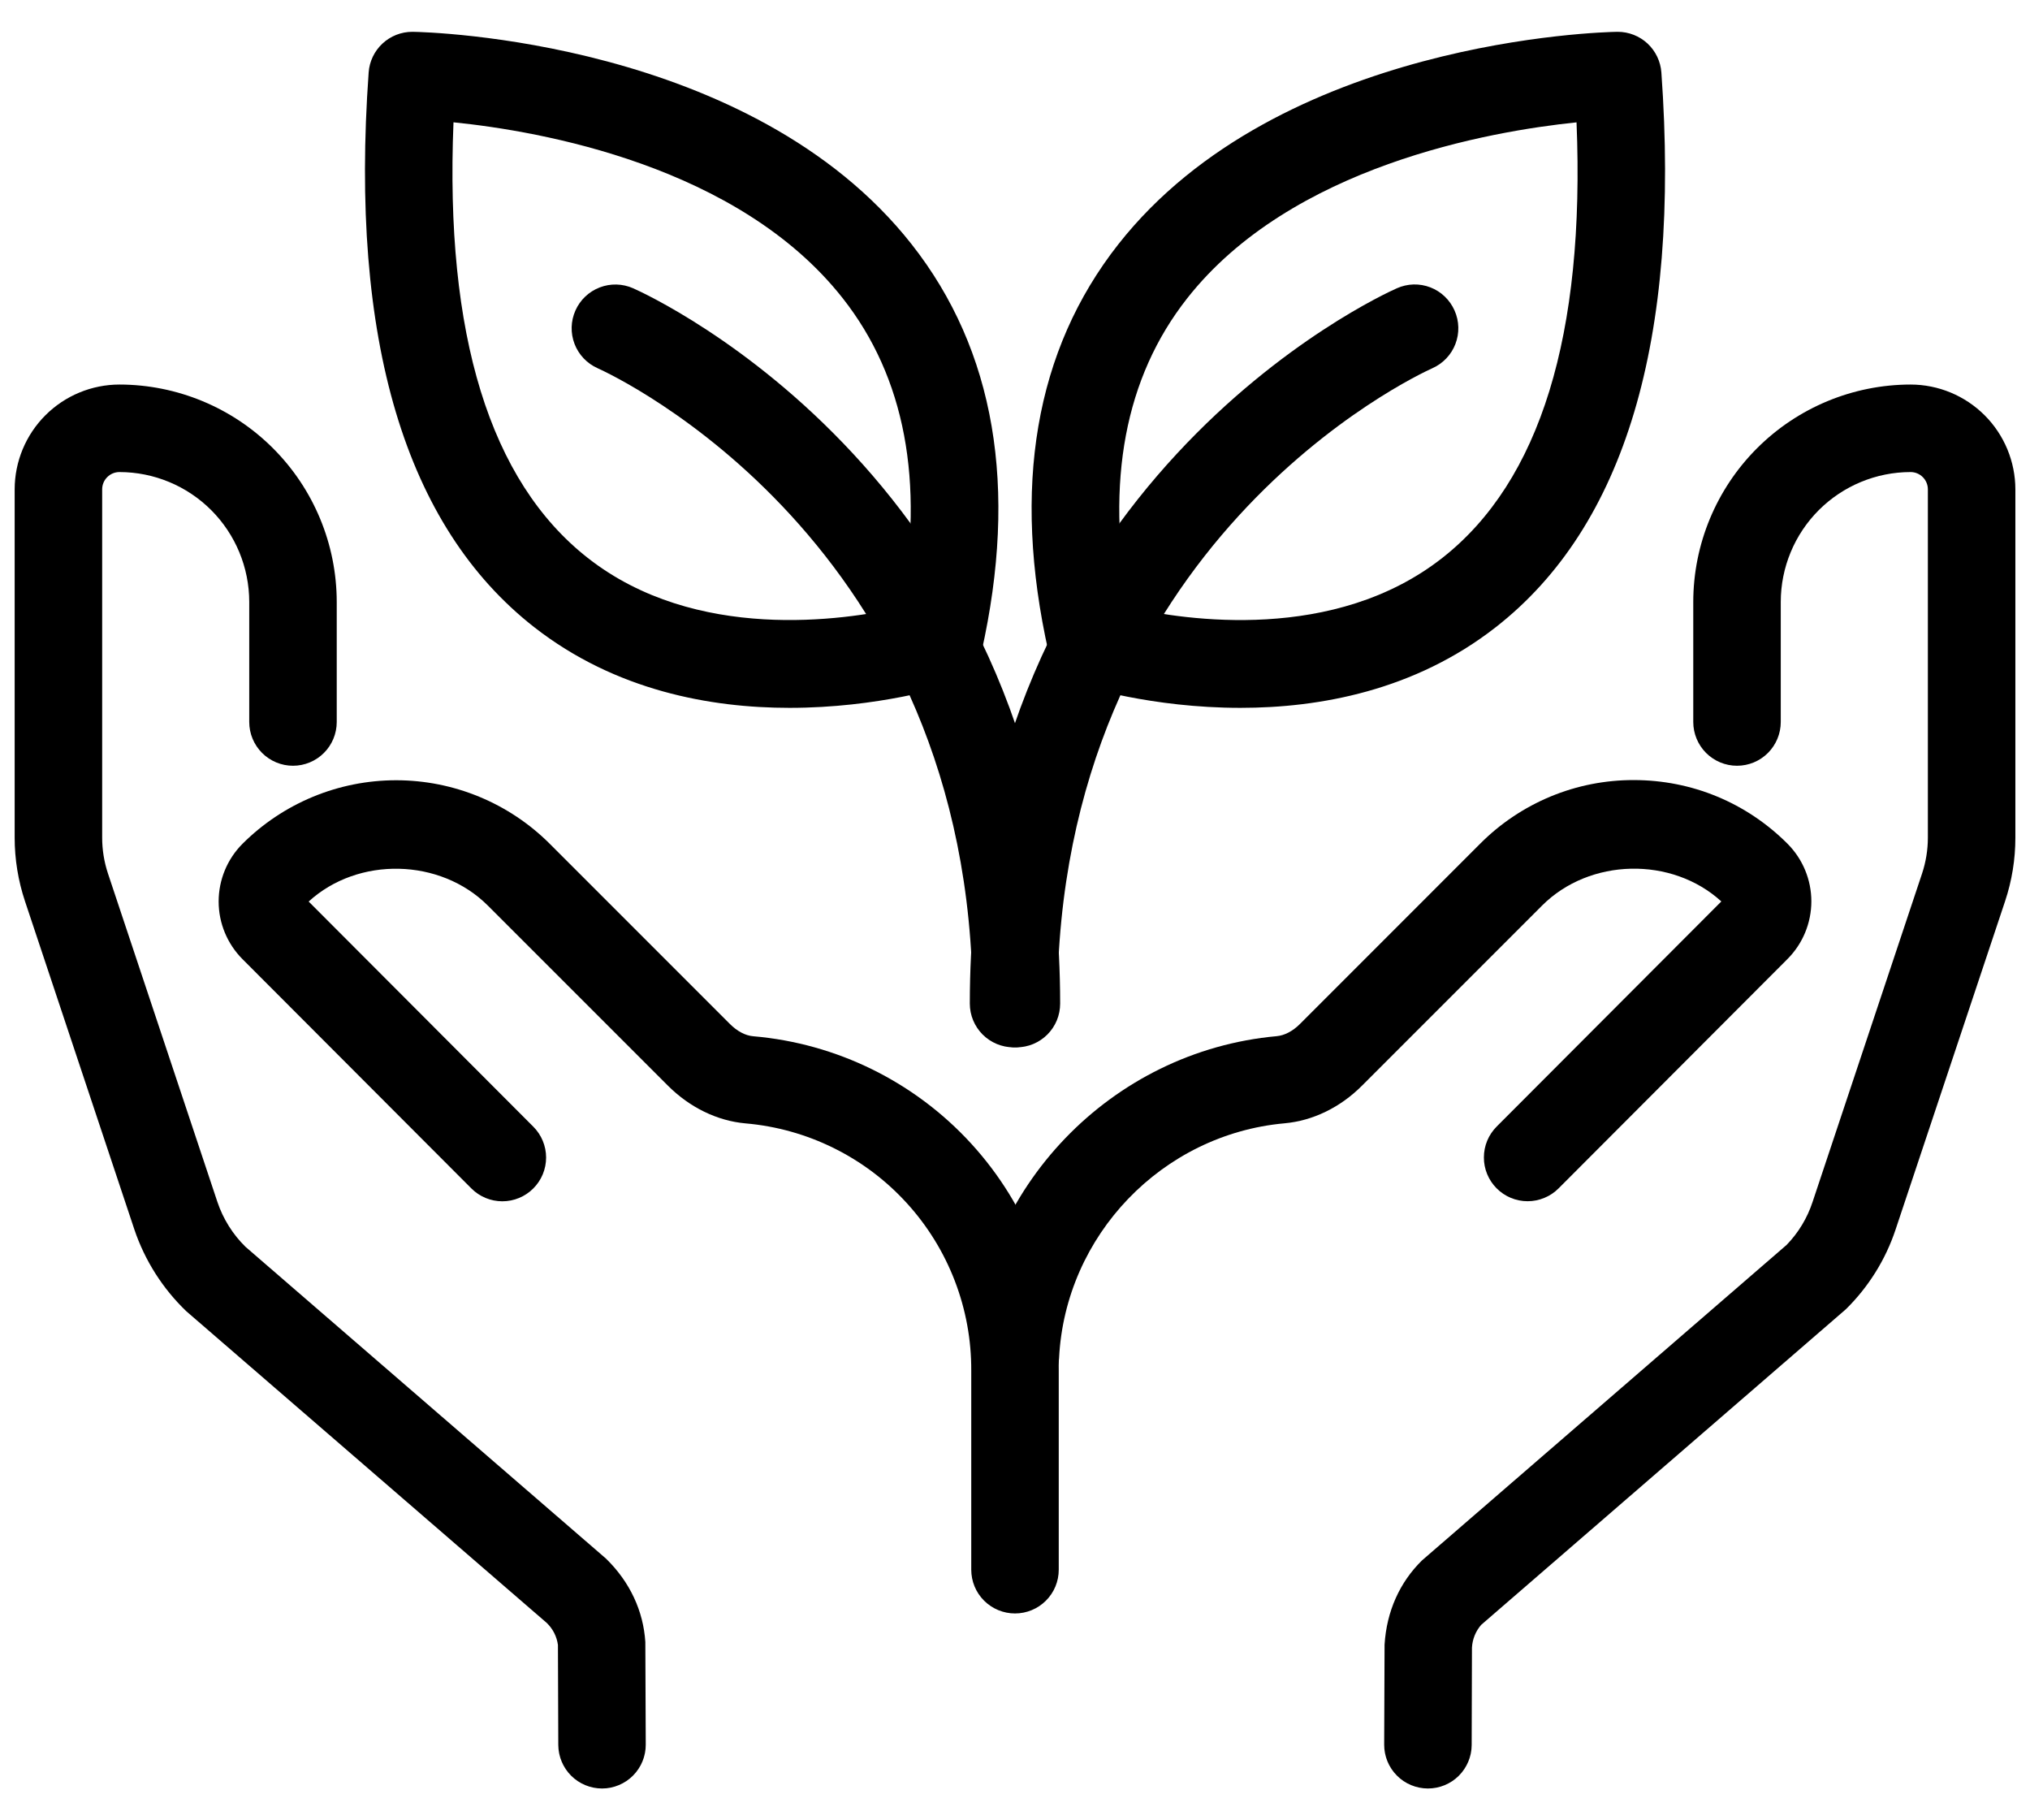 <svg width="58" height="52" viewBox="0 0 58 52" fill="none" xmlns="http://www.w3.org/2000/svg">
<path d="M17.201 51.091C16.871 51.091 16.554 50.96 16.319 50.727C16.085 50.493 15.953 50.177 15.951 49.846L15.941 46.991C15.909 46.751 15.796 46.529 15.621 46.361L5.319 37.454C4.646 36.807 4.139 36.009 3.84 35.125L0.714 25.745C0.519 25.16 0.419 24.547 0.419 23.93V13.979C0.42 13.185 0.736 12.424 1.297 11.863C1.858 11.302 2.619 10.986 3.413 10.985C5.059 10.987 6.637 11.642 7.801 12.806C8.965 13.97 9.619 15.548 9.621 17.194V20.625C9.621 20.956 9.49 21.274 9.255 21.509C9.021 21.743 8.703 21.875 8.371 21.875C8.04 21.875 7.722 21.743 7.488 21.509C7.253 21.274 7.121 20.956 7.121 20.625V17.194C7.12 16.21 6.729 15.268 6.034 14.572C5.339 13.877 4.396 13.486 3.413 13.485C3.282 13.485 3.156 13.537 3.064 13.63C2.971 13.722 2.919 13.848 2.919 13.979V23.93C2.919 24.277 2.975 24.622 3.085 24.954L6.211 34.334C6.373 34.817 6.65 35.261 7.013 35.616L17.315 44.525C18.003 45.197 18.381 46.024 18.438 46.905L18.45 49.836C18.451 50 18.419 50.163 18.357 50.315C18.295 50.467 18.203 50.605 18.087 50.722C17.971 50.839 17.834 50.931 17.682 50.994C17.531 51.058 17.368 51.091 17.204 51.091H17.201Z" fill="black"/>
<path d="M29 46.091C28.669 46.091 28.351 45.959 28.116 45.725C27.882 45.491 27.75 45.173 27.75 44.841V39.161C27.76 37.388 27.101 35.675 25.905 34.365C24.71 33.055 23.065 32.243 21.298 32.091C20.493 32.019 19.708 31.637 19.087 31.017L13.94 25.871C12.579 24.51 10.229 24.462 8.819 25.754L15.236 32.184C15.471 32.418 15.603 32.736 15.603 33.067C15.603 33.399 15.471 33.717 15.236 33.951C15.002 34.185 14.684 34.317 14.353 34.317C14.021 34.317 13.703 34.185 13.469 33.951L6.929 27.4C6.493 26.963 6.247 26.37 6.247 25.753C6.247 25.135 6.492 24.542 6.928 24.105C8.093 22.942 9.672 22.289 11.318 22.289C12.964 22.289 14.543 22.942 15.708 24.105L20.854 29.251C21.061 29.459 21.297 29.584 21.52 29.602C23.91 29.807 26.136 30.904 27.754 32.675C29.372 34.447 30.263 36.762 30.25 39.161V44.841C30.25 45.173 30.119 45.491 29.884 45.725C29.65 45.959 29.332 46.091 29 46.091ZM40.798 51.091H40.793C40.629 51.09 40.466 51.057 40.315 50.994C40.163 50.931 40.026 50.838 39.91 50.721C39.795 50.605 39.703 50.467 39.641 50.315C39.579 50.163 39.547 50 39.548 49.836L39.559 46.981C39.618 46.024 39.996 45.197 40.627 44.577L51.047 35.562C51.383 35.215 51.637 34.795 51.788 34.335L54.916 24.954C55.025 24.625 55.082 24.28 55.082 23.93V13.979C55.082 13.848 55.029 13.722 54.937 13.63C54.844 13.537 54.719 13.485 54.588 13.485C53.605 13.486 52.662 13.877 51.966 14.572C51.271 15.268 50.88 16.21 50.879 17.194V20.625C50.879 20.956 50.747 21.274 50.513 21.509C50.279 21.743 49.961 21.875 49.629 21.875C49.297 21.875 48.98 21.743 48.745 21.509C48.511 21.274 48.379 20.956 48.379 20.625V17.194C48.381 15.548 49.036 13.97 50.2 12.806C51.364 11.642 52.942 10.987 54.588 10.985C55.382 10.986 56.142 11.302 56.704 11.863C57.265 12.424 57.581 13.185 57.582 13.979V23.93C57.582 24.55 57.483 25.16 57.288 25.745L54.159 35.125C53.873 35.985 53.386 36.764 52.74 37.4L42.32 46.416C42.162 46.597 42.069 46.826 42.056 47.066L42.048 49.847C42.047 50.178 41.914 50.494 41.68 50.728C41.446 50.961 41.128 51.091 40.798 51.091Z" fill="black"/>
<path d="M29.011 39.989L28.948 39.987C28.784 39.979 28.623 39.939 28.474 39.868C28.326 39.798 28.193 39.699 28.083 39.578C27.973 39.456 27.888 39.313 27.832 39.159C27.777 39.004 27.753 38.84 27.761 38.676C27.998 33.93 31.745 30.029 36.476 29.6C36.701 29.58 36.938 29.456 37.143 29.25L42.29 24.102C42.865 23.524 43.55 23.066 44.303 22.753C45.056 22.441 45.864 22.282 46.68 22.284C48.339 22.284 49.899 22.93 51.071 24.102C51.508 24.54 51.753 25.132 51.753 25.75C51.752 26.368 51.507 26.96 51.07 27.397L44.529 33.95C44.413 34.066 44.275 34.158 44.123 34.22C43.971 34.283 43.809 34.315 43.645 34.315C43.48 34.315 43.318 34.282 43.166 34.219C43.015 34.156 42.877 34.064 42.761 33.947C42.645 33.831 42.554 33.693 42.491 33.542C42.428 33.39 42.396 33.227 42.397 33.063C42.397 32.899 42.429 32.737 42.492 32.585C42.555 32.434 42.648 32.296 42.764 32.18L49.181 25.751C47.77 24.462 45.421 24.507 44.059 25.869L38.913 31.015C38.295 31.635 37.509 32.017 36.7 32.089C33.204 32.405 30.434 35.29 30.259 38.799C30.243 39.119 30.105 39.422 29.873 39.643C29.641 39.865 29.332 39.988 29.011 39.989ZM35.441 20.221C32.899 20.221 30.941 19.599 30.791 19.55C30.585 19.483 30.401 19.363 30.255 19.202C30.109 19.042 30.008 18.846 29.96 18.635C28.903 13.924 29.574 10.001 31.955 6.975C36.55 1.135 45.808 0.915 46.2 0.909H46.221C46.537 0.909 46.842 1.029 47.073 1.244C47.304 1.46 47.445 1.755 47.468 2.07C48.015 9.706 46.424 15.039 42.736 17.917C40.414 19.731 37.698 20.221 35.441 20.221ZM32.25 17.351C33.886 17.722 38.124 18.359 41.21 15.937C44.003 13.746 45.291 9.564 45.044 3.495C42.571 3.75 36.889 4.74 33.914 8.529C32.145 10.782 31.585 13.746 32.25 17.351Z" fill="black"/>
<path d="M28.959 29.919C28.628 29.919 28.31 29.787 28.075 29.553C27.841 29.318 27.709 29 27.709 28.669C27.709 13.812 39.412 8.456 39.91 8.235C40.06 8.168 40.222 8.131 40.386 8.126C40.551 8.122 40.714 8.15 40.867 8.209C41.021 8.268 41.161 8.357 41.279 8.471C41.398 8.585 41.493 8.721 41.559 8.871C41.626 9.021 41.662 9.183 41.666 9.347C41.67 9.511 41.642 9.674 41.583 9.827C41.524 9.981 41.435 10.121 41.322 10.239C41.209 10.358 41.073 10.454 40.923 10.52C40.449 10.734 30.209 15.504 30.209 28.669C30.209 29 30.077 29.318 29.843 29.553C29.609 29.787 29.291 29.919 28.959 29.919ZM22.558 20.221C20.303 20.221 17.587 19.731 15.264 17.917C11.578 15.037 9.985 9.706 10.533 2.07C10.555 1.755 10.696 1.46 10.928 1.244C11.159 1.029 11.463 0.909 11.779 0.909H11.8C12.192 0.915 21.449 1.136 26.045 6.976C28.427 10.001 29.097 13.925 28.04 18.636C27.944 19.066 27.628 19.414 27.209 19.551C27.058 19.599 25.1 20.221 22.558 20.221ZM12.957 3.494C12.709 9.562 13.998 13.746 16.792 15.937C19.875 18.357 24.113 17.722 25.752 17.351C26.415 13.744 25.854 10.776 24.08 8.522C21.094 4.725 15.424 3.744 12.957 3.494Z" fill="black"/>
<path d="M29.041 29.919C28.71 29.919 28.392 29.787 28.157 29.553C27.923 29.318 27.791 29 27.791 28.669C27.791 15.48 17.513 10.716 17.075 10.519C16.772 10.384 16.535 10.135 16.416 9.826C16.297 9.516 16.306 9.172 16.441 8.87C16.575 8.567 16.825 8.33 17.134 8.211C17.443 8.092 17.787 8.101 18.09 8.235C18.588 8.455 30.29 13.813 30.29 28.669C30.29 28.833 30.258 28.996 30.196 29.147C30.133 29.299 30.041 29.437 29.925 29.553C29.809 29.669 29.671 29.761 29.52 29.824C29.368 29.887 29.206 29.919 29.041 29.919Z" fill="black"/>
</svg>
